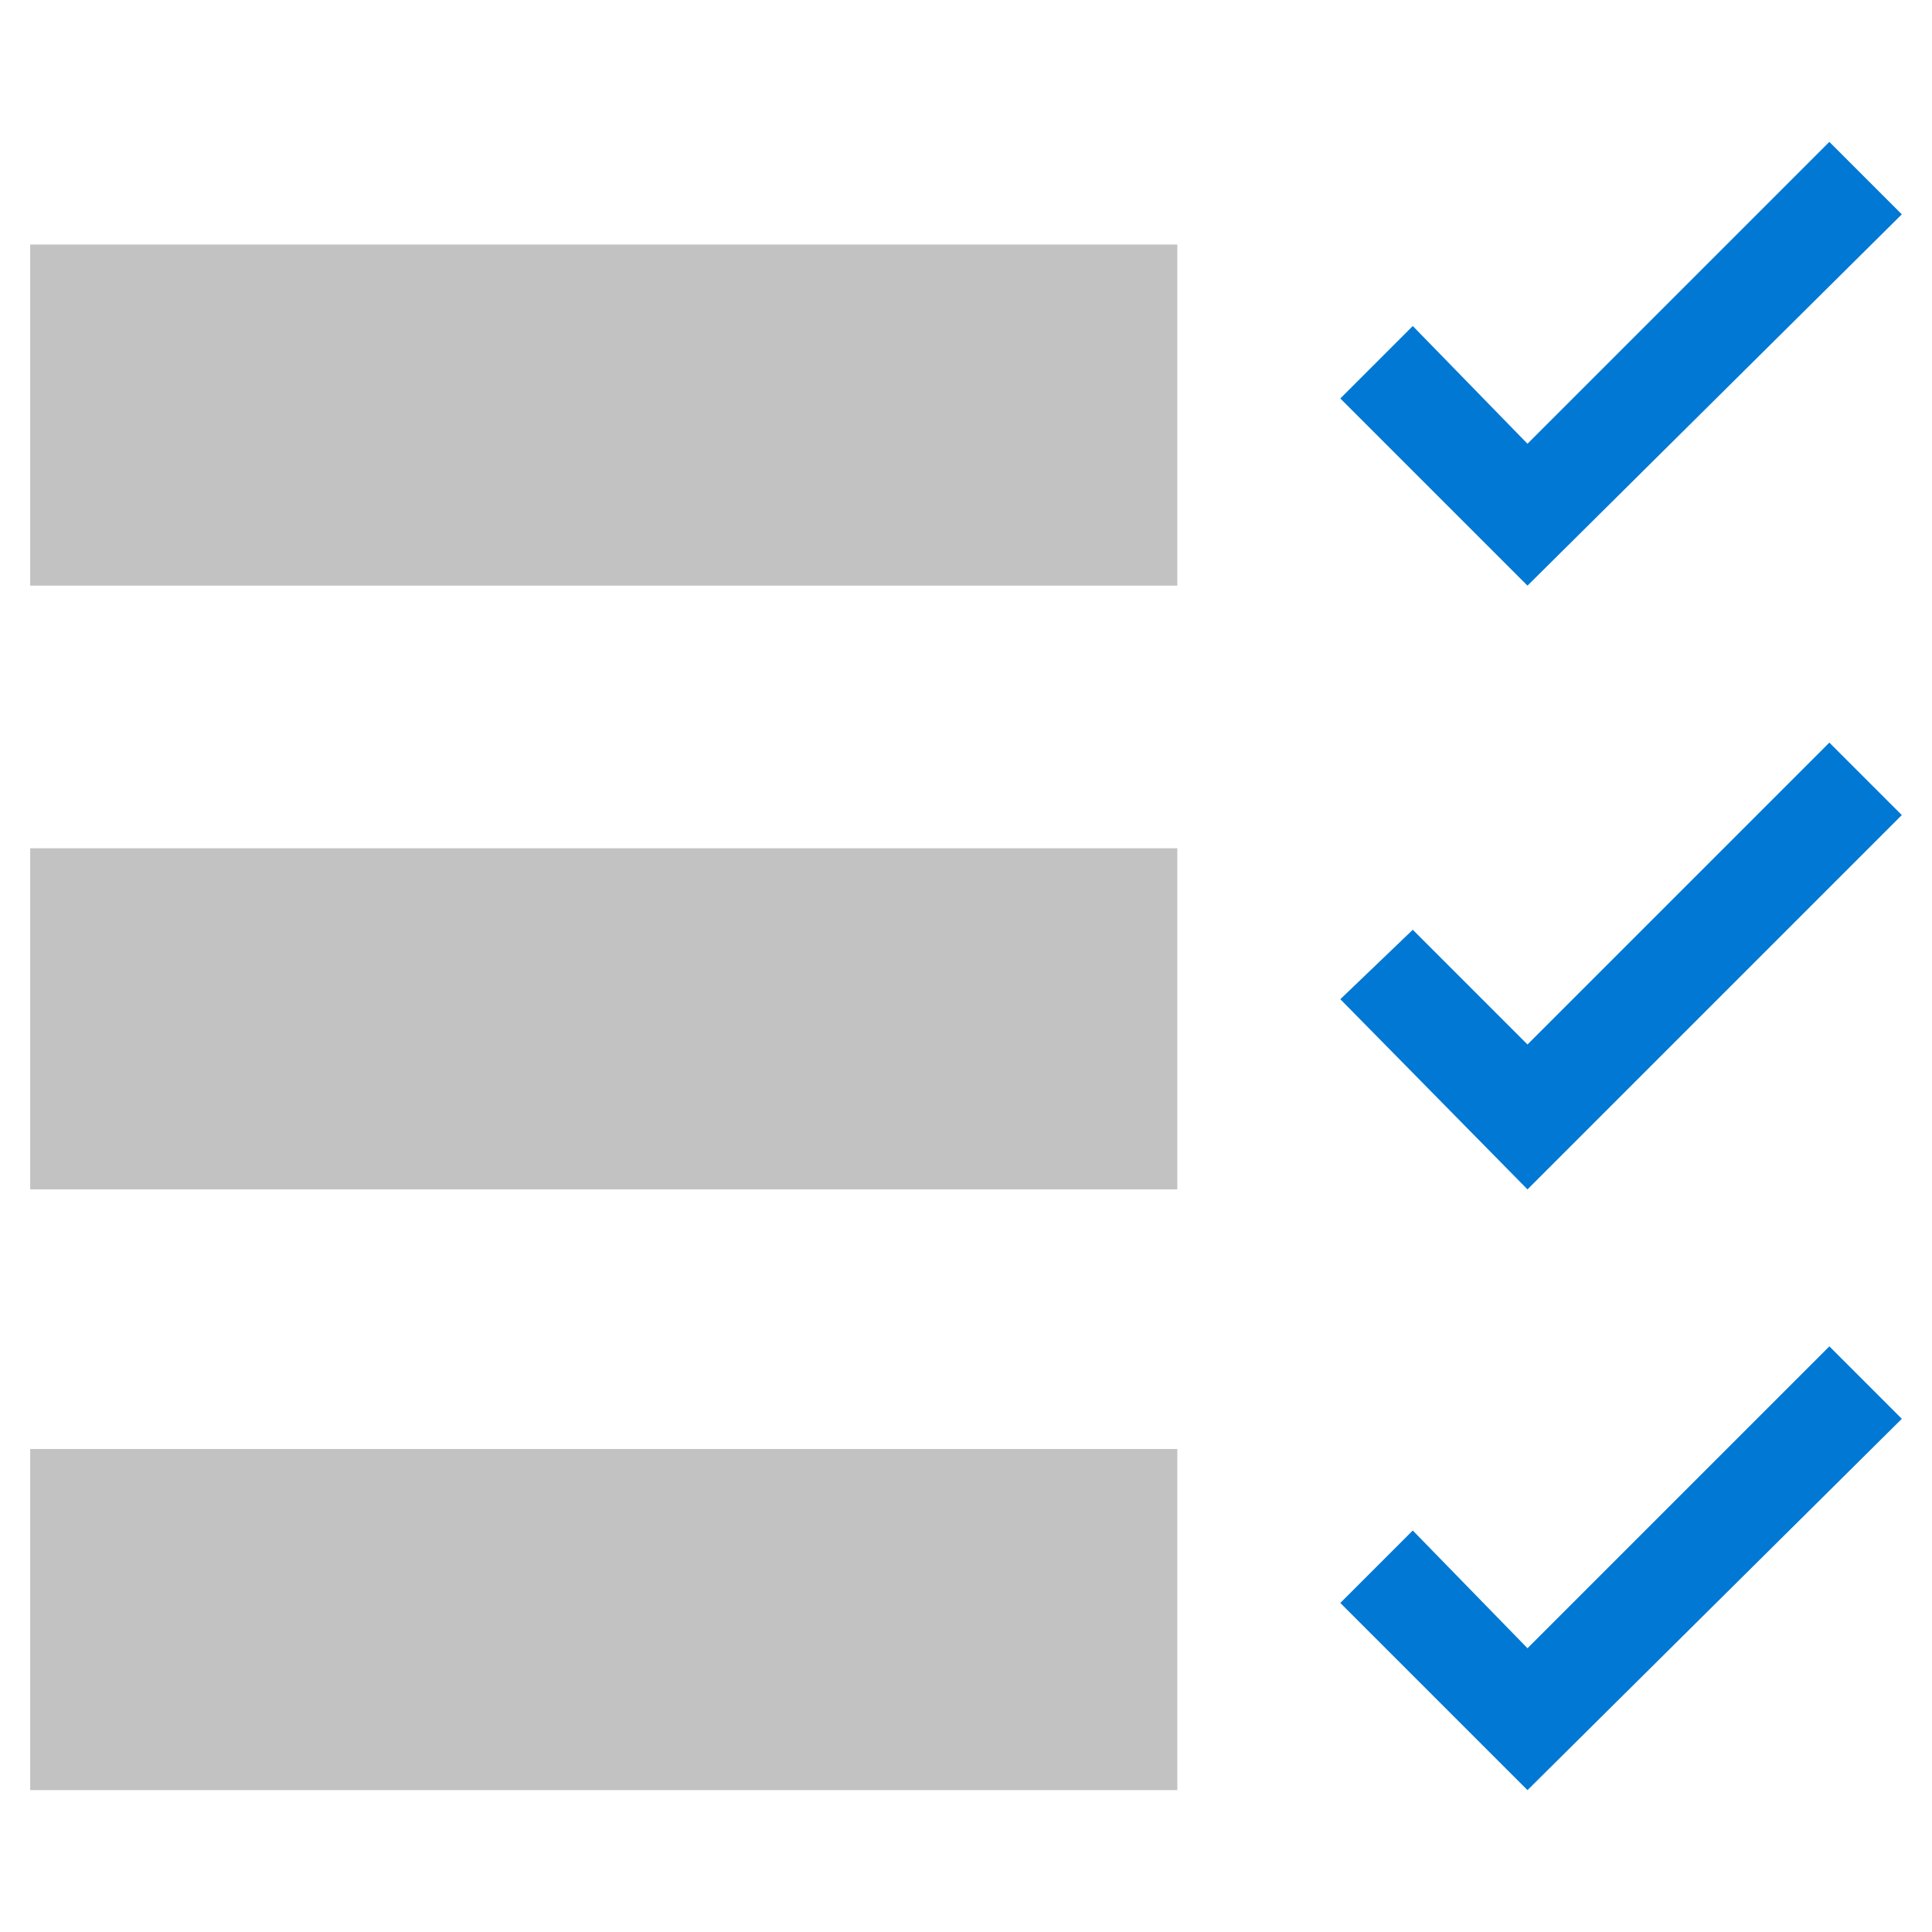 <?xml version="1.0" encoding="utf-8"?>
<!-- Generator: Adobe Illustrator 22.1.0, SVG Export Plug-In . SVG Version: 6.00 Build 0)  -->
<svg version="1.1" id="Layer_1" xmlns="http://www.w3.org/2000/svg" xmlns:xlink="http://www.w3.org/1999/xlink" x="0px" y="0px"
	 viewBox="0 0 64 64" style="enable-background:new 0 0 64 64;" xml:space="preserve" width="64px" height="64px">
<style type="text/css">
	.st0{fill:#C2C2C2;}
	.st1{fill:#0078D4;}
</style>
<title>task_checklist_planning</title>
<g id="Layer_2_1_">
	<g id="SYMBOLS">
		<g id="task_checklist_planning">
			<path class="st0" d="M1,19.4h38V8.1H1V19.4z"/>
			<path class="st0" d="M1,39.4h38V28.1H1V39.4z"/>
			<path class="st0" d="M1,59.3h38V48H1V59.3z"/>
			<polygon class="st1" points="50.6,34.6 46.8,30.8 44.4,33.1 50.6,39.4 63,27 60.6,24.6 			"/>
			<polygon class="st1" points="50.6,54.6 46.8,50.7 44.4,53.1 50.6,59.3 63,47 60.6,44.6 			"/>
			<polygon class="st1" points="60.6,4.7 50.6,14.7 46.8,10.8 44.4,13.2 50.6,19.4 63,7.1 			"/>
		</g>
	</g>
</g>
</svg>
